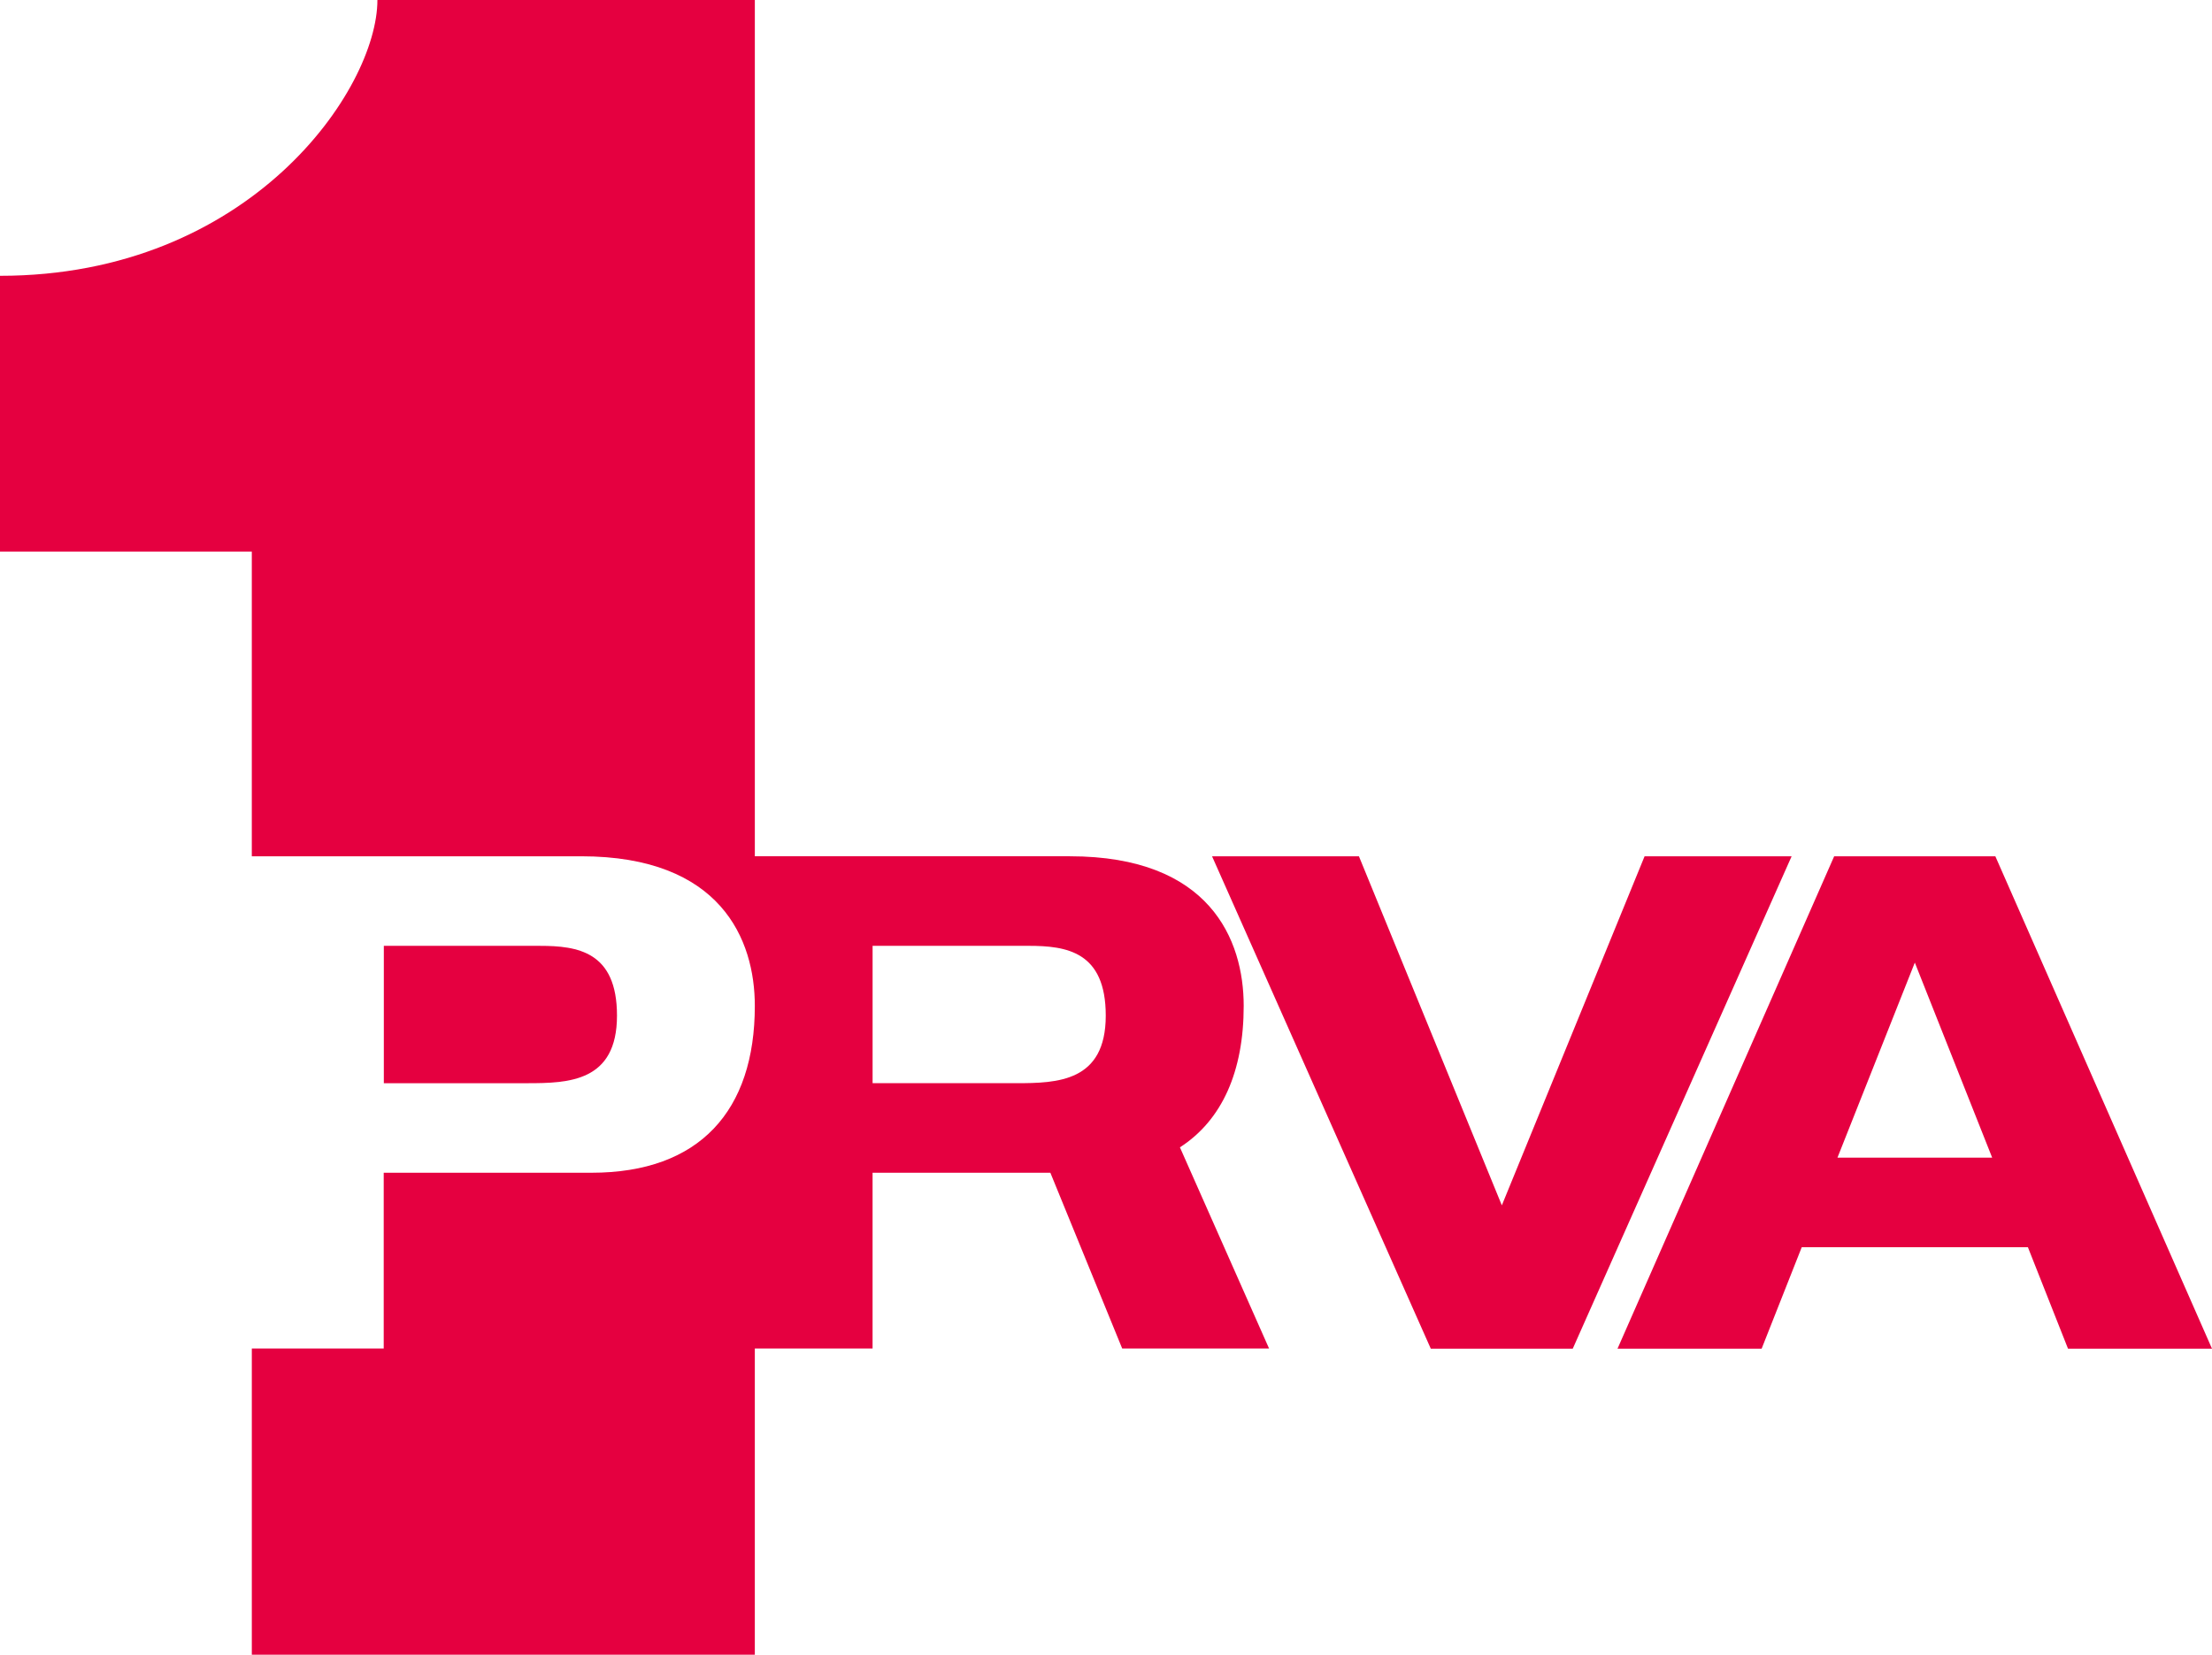 <svg enable-background="new 0 0 1000 748.279" version="1.1" viewBox="0 0 1000 748.28" xml:space="preserve" xmlns="http://www.w3.org/2000/svg">

	<g fill="#E50040">
		<polygon points="743.48 387.23 678.95 545.06 614.35 387.23 547.95 387.23 646.84 609.9 711 609.9 809.95 387.23"/>
		<path d="m865.65 435.29 34.97 88.201h-69.94l34.97-88.201zm-36.46-48.076-97.953 222.68h65.157l18.137-45.902h102.24l18.137 45.902h65.095l-97.953-222.68h-72.859z"/>
		
			<path d="m533.43 518.83c19.131-12.36 28.821-34.411 28.821-63.977 0-29.939-15.28-67.641-78.573-67.641h-142.43v-387.21h-170.63c0 40.498-57.579 124.72-170.63 124.72v124.72h113.85v137.77h148.89c63.231 0 78.511 37.702 78.511 67.641 0 47.455-24.97 75.467-73.853 75.467h-93.915v79.505h-59.629v138.45h227.4v-138.45h53.231v-79.505h80.375l32.485 79.505h66.399l-40.312-90.996zm-74.039-29.007h-64.909v-62.113h70.499c17.143 0 34.908 2.547 34.908 31.554 0 29.939-21.864 30.56-40.498 30.56" Googl="true"/>
			<path d="m278.93 459.27c0-29.007-17.827-31.553-34.908-31.553h-70.499v62.113h64.846c18.696-1e-7 40.56-0.621 40.56-30.56"/>
		
	</g>

</svg>
